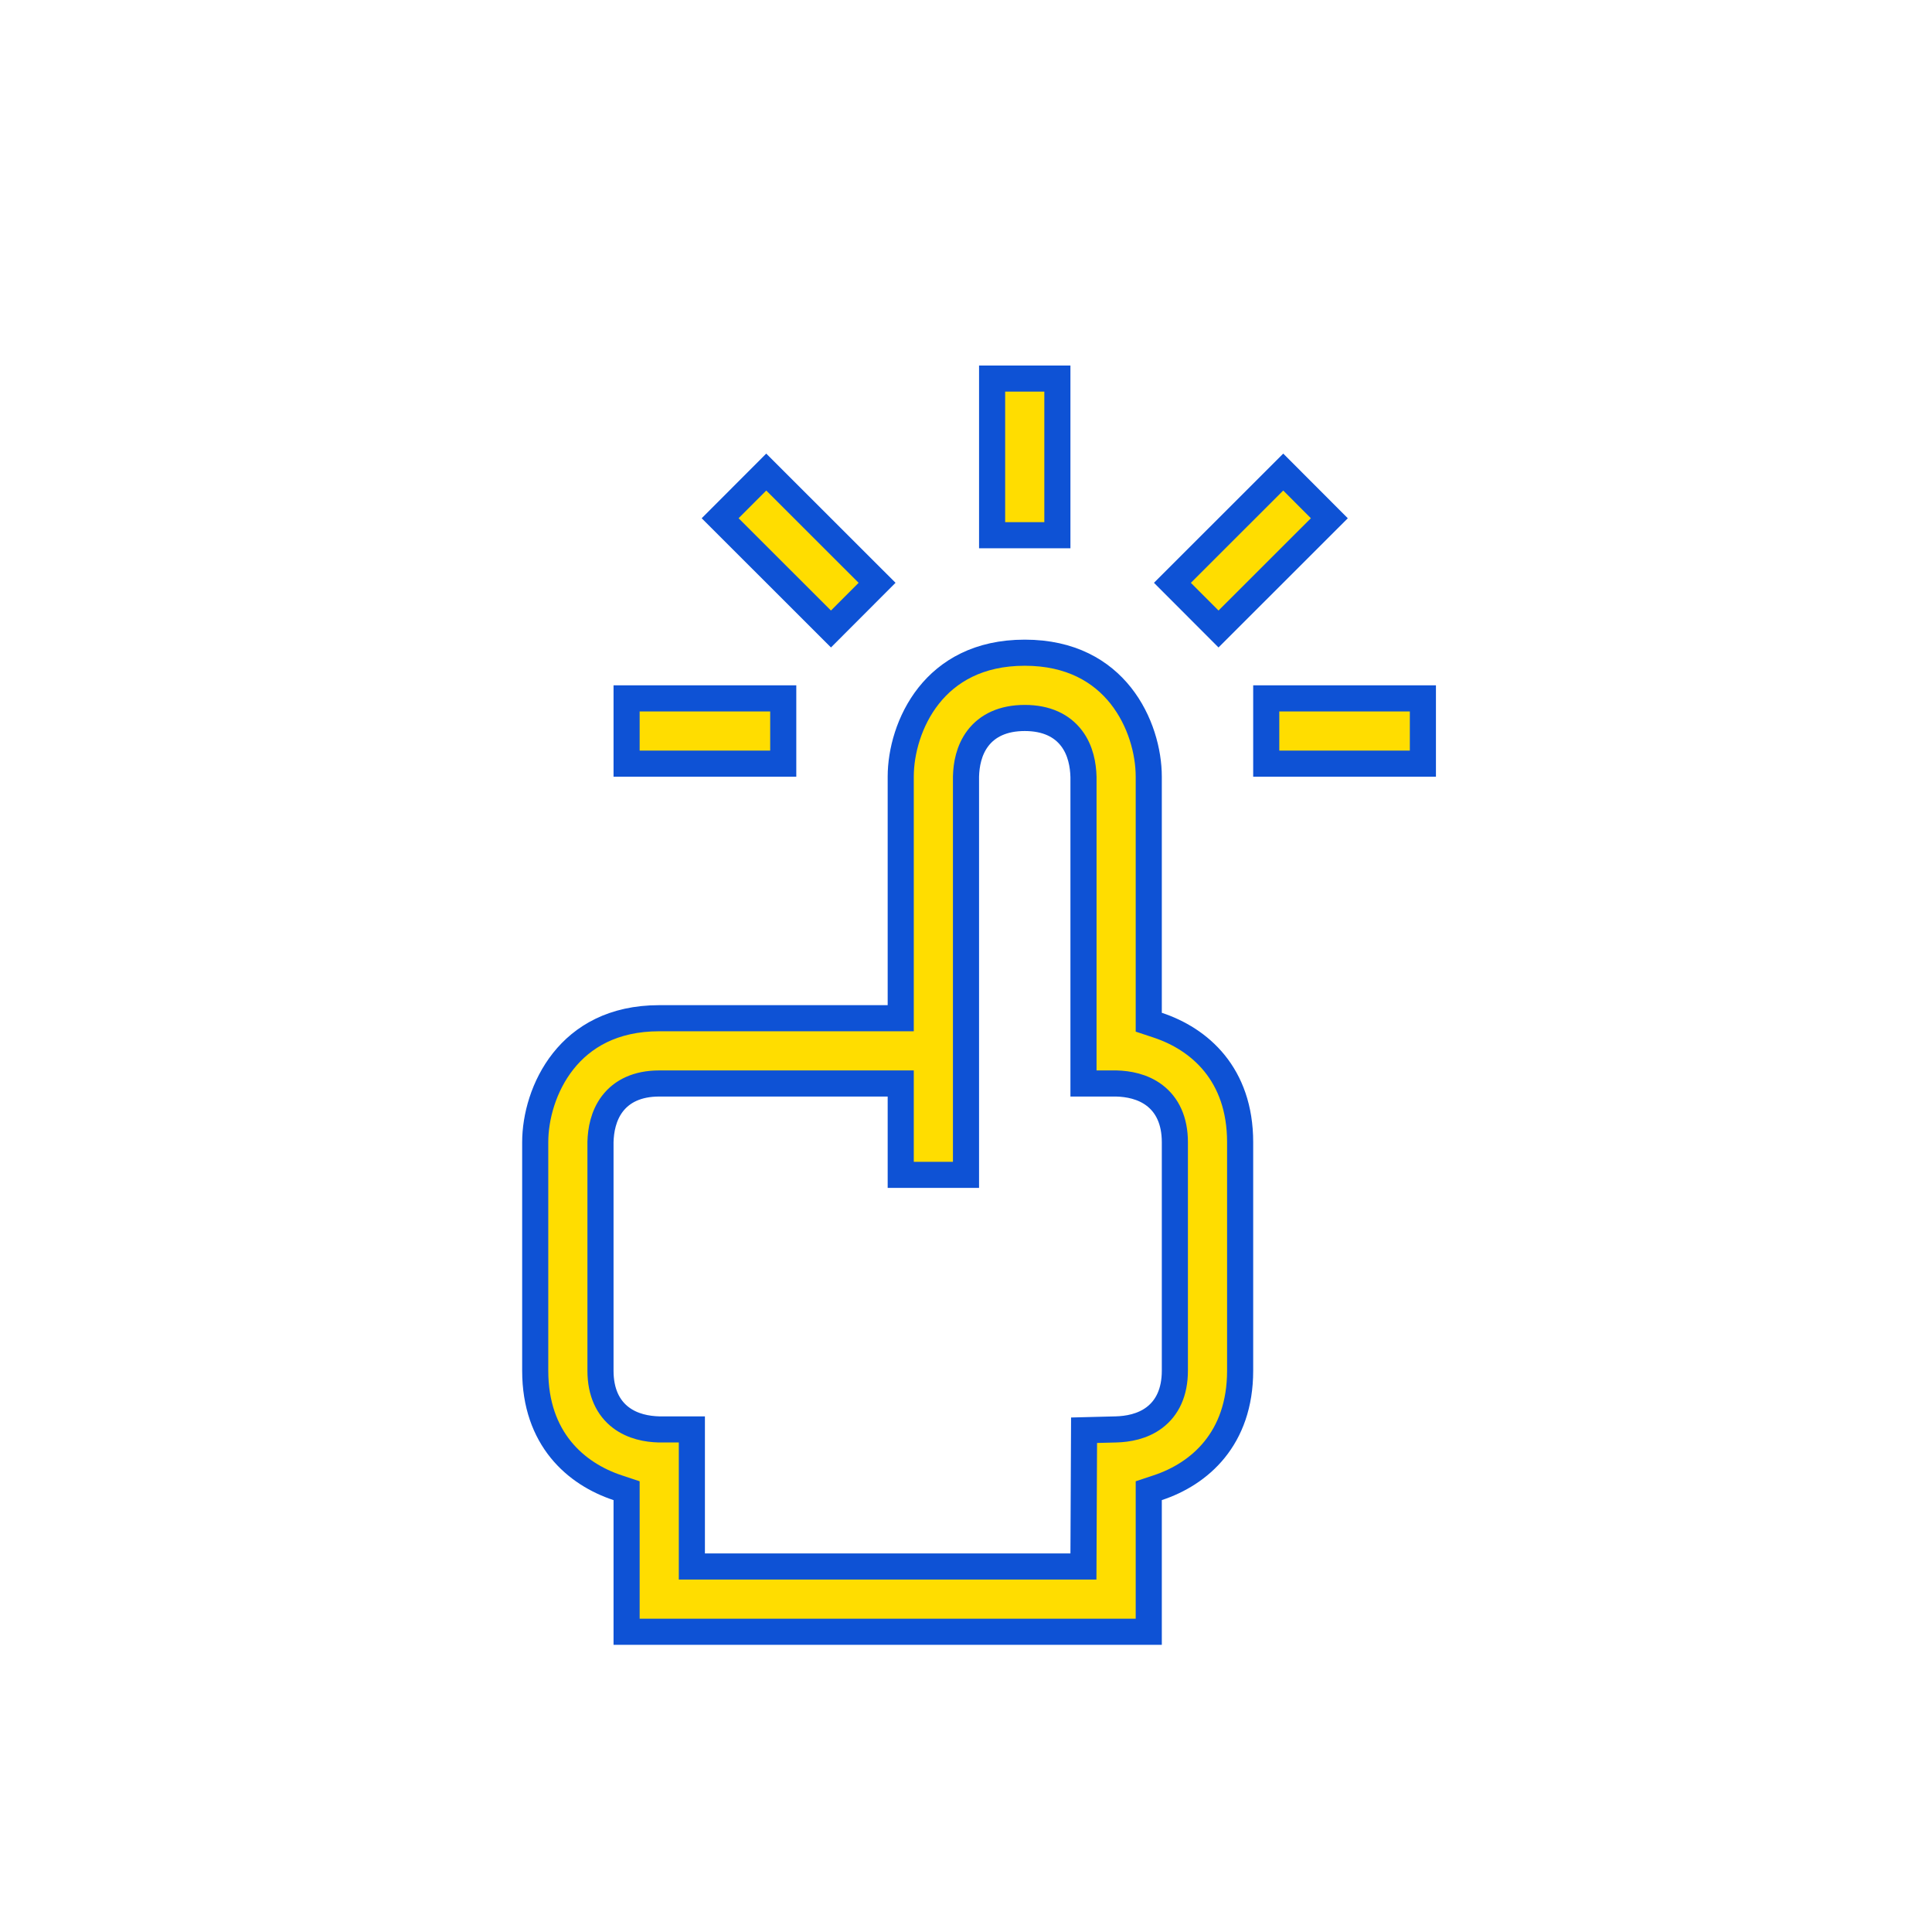 <svg width="74" height="74" viewBox="0 0 74 74" fill="none" xmlns="http://www.w3.org/2000/svg">
<g filter="url(#filter0_d_407_71)">
<rect x="4" y="4" width="66" height="66" rx="6" fill="white"/>
<path d="M34.5 38.5V39H34H25.25C23.479 39 22.31 39.714 21.573 40.644C20.821 41.593 20.5 42.791 20.5 43.75V52.5C20.5 55.107 22.056 56.453 23.657 56.983L24 57.097V57.458V62.5H44V57.458V57.097L44.343 56.983C45.944 56.453 47.5 55.109 47.5 52.5V43.75C47.5 41.141 45.944 39.797 44.343 39.267L44 39.153V38.792V29.75C44 28.791 43.679 27.593 42.928 26.644C42.19 25.714 41.021 25 39.25 25C37.479 25 36.31 25.714 35.572 26.644C34.821 27.593 34.5 28.791 34.5 29.75V38.5ZM25.25 54.75V54.75L25.237 54.75C24.794 54.738 24.235 54.643 23.776 54.293C23.292 53.923 23 53.331 23 52.5V43.75H23L23 43.737C23.012 43.294 23.107 42.735 23.456 42.276C23.826 41.792 24.418 41.5 25.25 41.5H34H34.5V42V45H37V29.75H37L37 29.737C37.012 29.294 37.107 28.735 37.456 28.276C37.826 27.792 38.418 27.5 39.25 27.5C40.082 27.5 40.675 27.792 41.045 28.281C41.394 28.742 41.488 29.307 41.5 29.758L41.5 29.758V29.771V41.5H42.75V41.5L42.763 41.5C43.206 41.512 43.765 41.607 44.224 41.957C44.708 42.327 45 42.919 45 43.75V52.5C45 53.331 44.708 53.924 44.22 54.294C43.758 54.644 43.193 54.738 42.742 54.75L42.742 54.75L41.522 54.781L41.5 59.502L41.498 60H41H27H26.5V59.5V54.75H25.25ZM48.5 29.25H54.5V26.75H48.5V29.25ZM30 26.75H24V29.25H30V26.75ZM38 20.5H40.5V14.5H38V20.5ZM49.151 18.081L44.906 22.323L46.672 24.092L50.917 19.85L49.151 18.081ZM27.583 19.85L31.828 24.092L33.594 22.323L29.349 18.081L27.583 19.85Z" fill="#FFDD00" stroke="#0E52D5"/>
</g>
<defs>
<filter id="filter0_d_407_71" x="0" y="0" width="74" height="74" filterUnits="userSpaceOnUse" color-interpolation-filters="sRGB">
<feFlood flood-opacity="0" result="BackgroundImageFix"/>
<feColorMatrix in="SourceAlpha" type="matrix" values="0 0 0 0 0 0 0 0 0 0 0 0 0 0 0 0 0 0 127 0" result="hardAlpha"/>
<feOffset/>
<feGaussianBlur stdDeviation="2"/>
<feComposite in2="hardAlpha" operator="out"/>
<feColorMatrix type="matrix" values="0 0 0 0 0 0 0 0 0 0 0 0 0 0 0 0 0 0 0.1 0"/>
<feBlend mode="normal" in2="BackgroundImageFix" result="effect1_dropShadow_407_71"/>
<feBlend mode="normal" in="SourceGraphic" in2="effect1_dropShadow_407_71" result="shape"/>
</filter>
</defs>
</svg>
